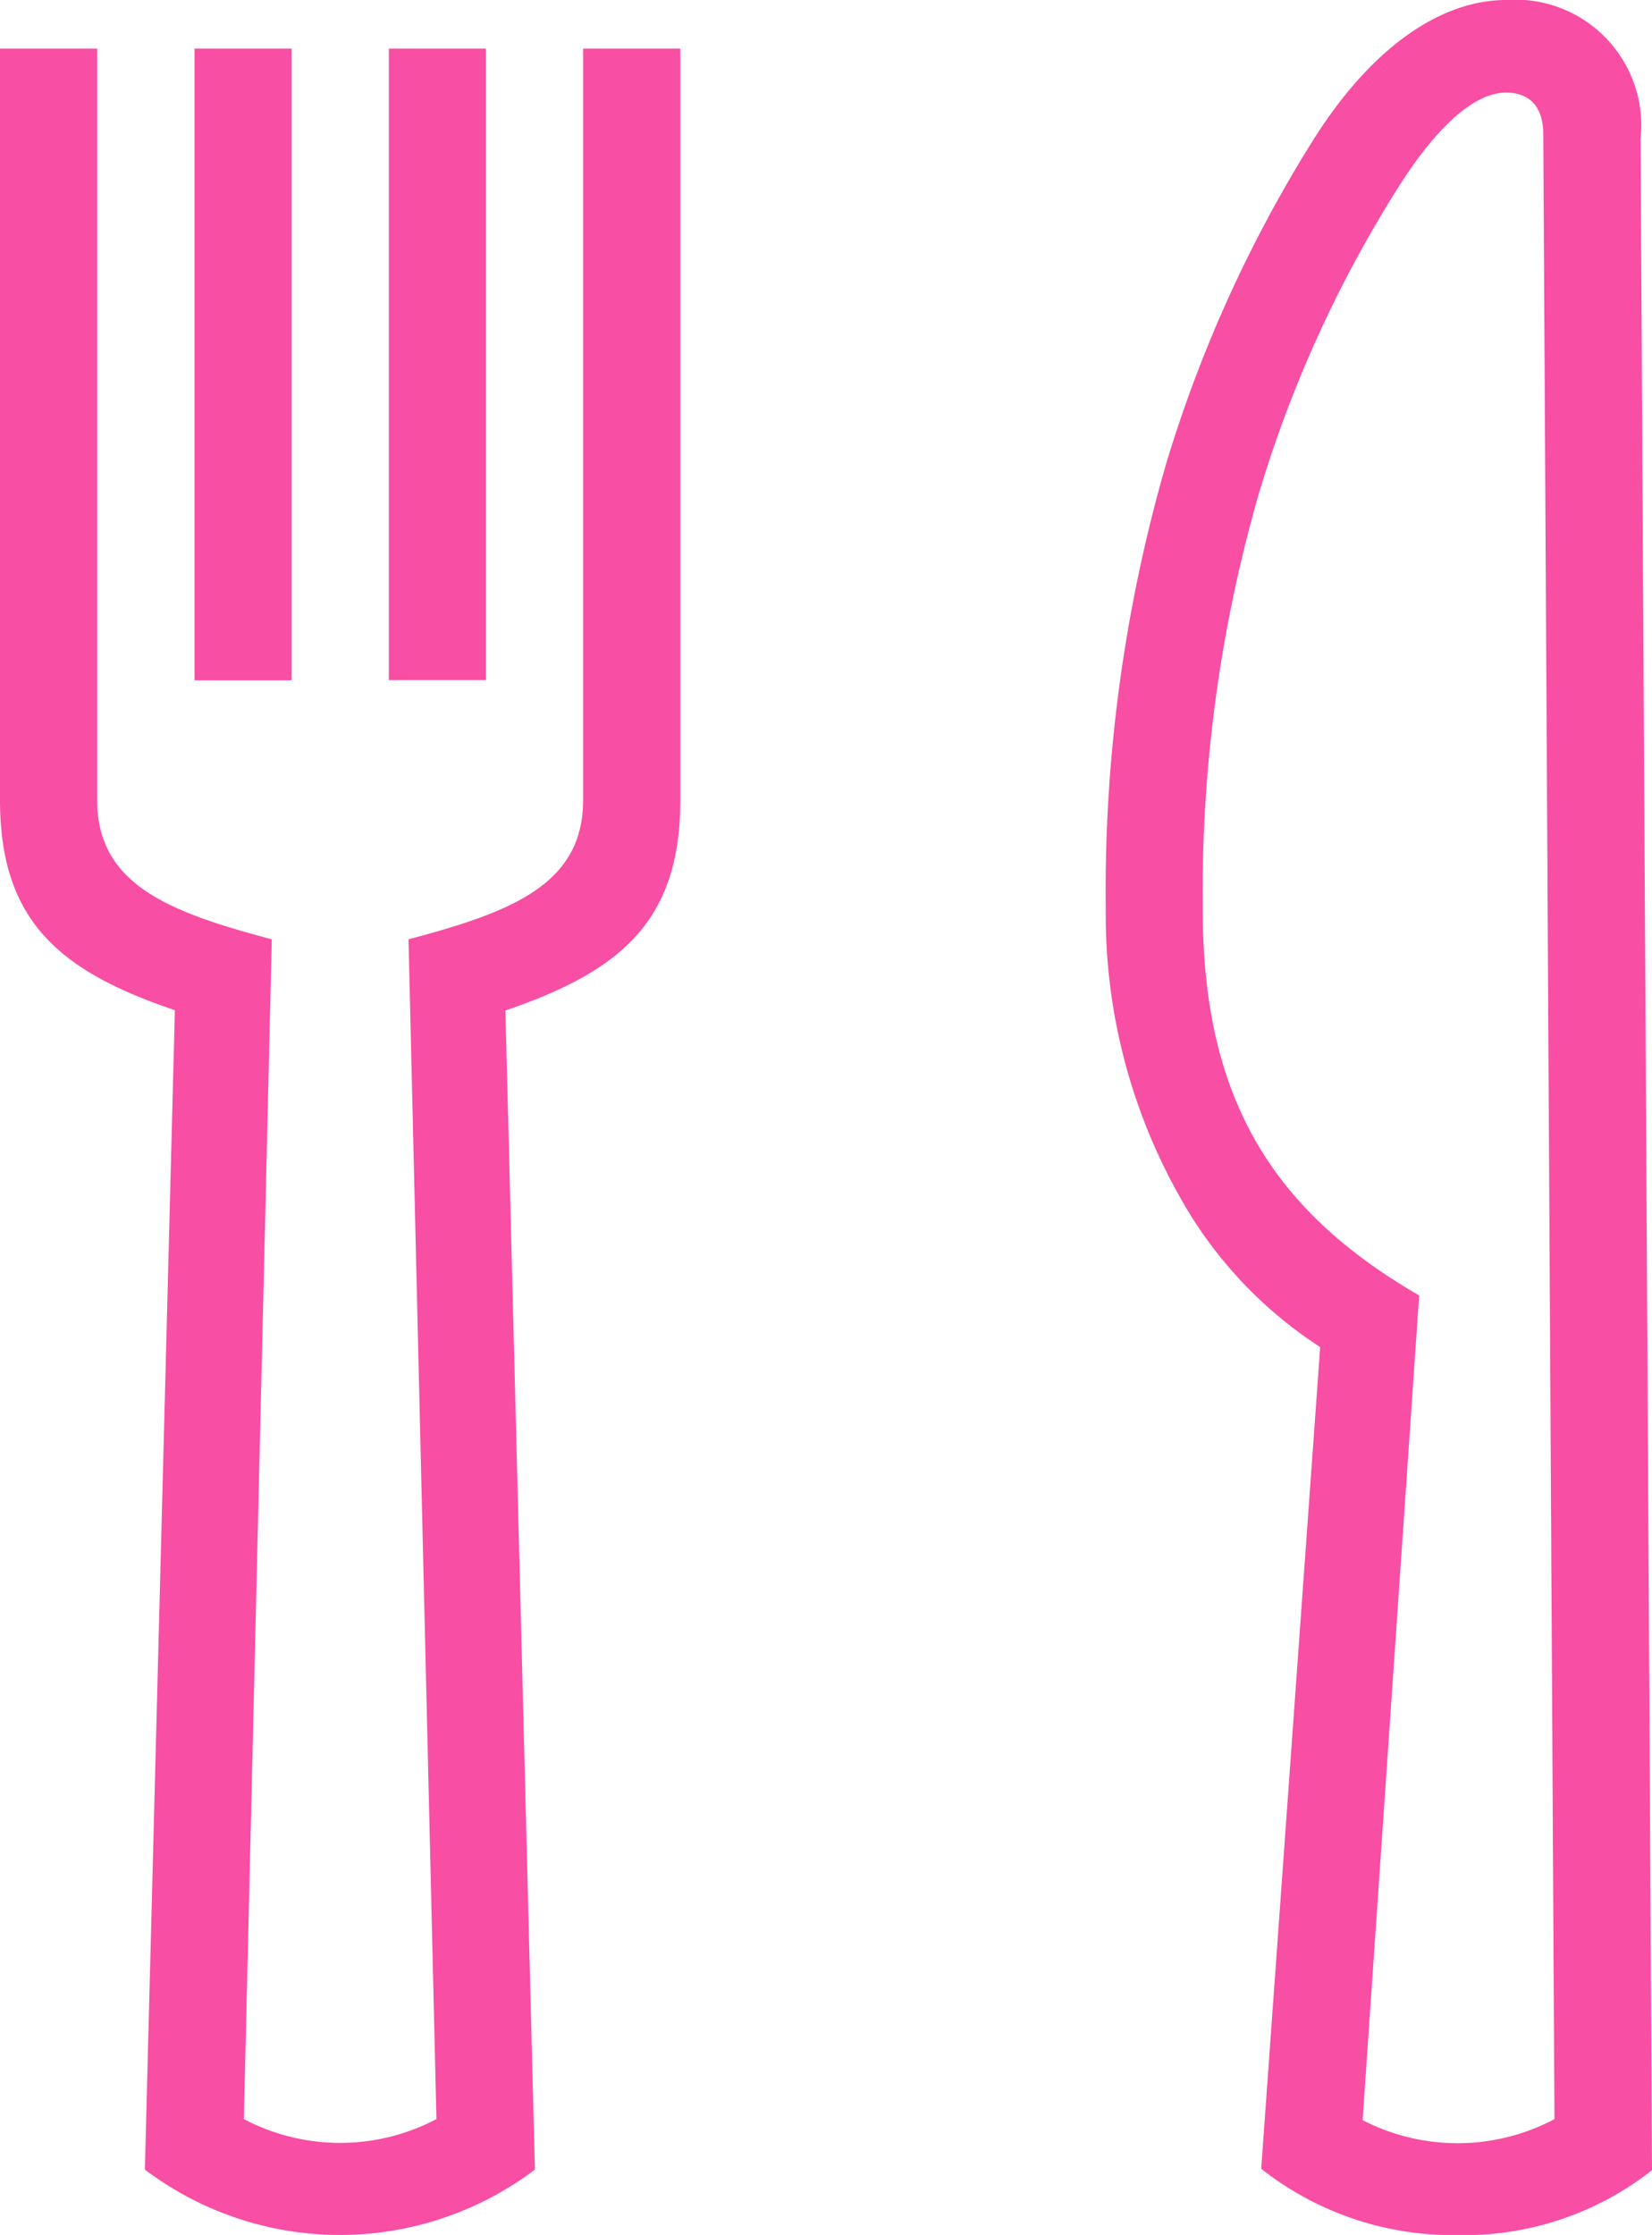 <svg id="グループ_2601" data-name="グループ 2601" xmlns="http://www.w3.org/2000/svg" xmlns:xlink="http://www.w3.org/1999/xlink" width="31.928" height="43.179" viewBox="0 0 31.928 43.179">
  <defs>
    <clipPath id="clip-path">
      <rect id="長方形_4309" data-name="長方形 4309" width="31.928" height="43.179" fill="#f84ea4"/>
    </clipPath>
  </defs>
  <g id="グループ_2600" data-name="グループ 2600" clip-path="url(#clip-path)">
    <path id="パス_49056" data-name="パス 49056" d="M5.637,13.143H3.76V.939H5.637ZM9.392.939H7.515v12.2H9.392Zm1.878,0V15.457c0,1.633-1.389,2.164-3.375,2.69l.54,22.793a3.995,3.995,0,0,1-3.722,0l.54-22.793c-1.986-.526-3.375-1.056-3.375-2.69V.939H0V15.457c0,2.342,1.159,3.309,3.38,4.06L2.8,41.916a6.257,6.257,0,0,0,7.538,0L9.768,19.522c2.22-.756,3.38-1.723,3.38-4.06V.939ZM31.928,41.926,31.707,2.69A2.433,2.433,0,0,0,29.111,0c-1.272,0-2.629.925-3.774,2.774A25.726,25.726,0,0,0,22.526,9a29.693,29.693,0,0,0-1.155,8.571,11.079,11.079,0,0,0,1.45,5.586,8.2,8.2,0,0,0,2.694,2.868L24.375,41.9a5.98,5.98,0,0,0,3.793,1.281,5.876,5.876,0,0,0,3.76-1.253m-4.5-16.9c-2.812-1.629-4.182-3.779-4.182-7.444a27.808,27.808,0,0,1,1.08-8.036,23.845,23.845,0,0,1,2.61-5.788c.742-1.211,1.511-1.971,2.173-1.971.39,0,.718.207.718.812l.216,38.34a4,4,0,0,1-3.708.019Z" fill="#f84ea4"/>
  </g>
</svg>
